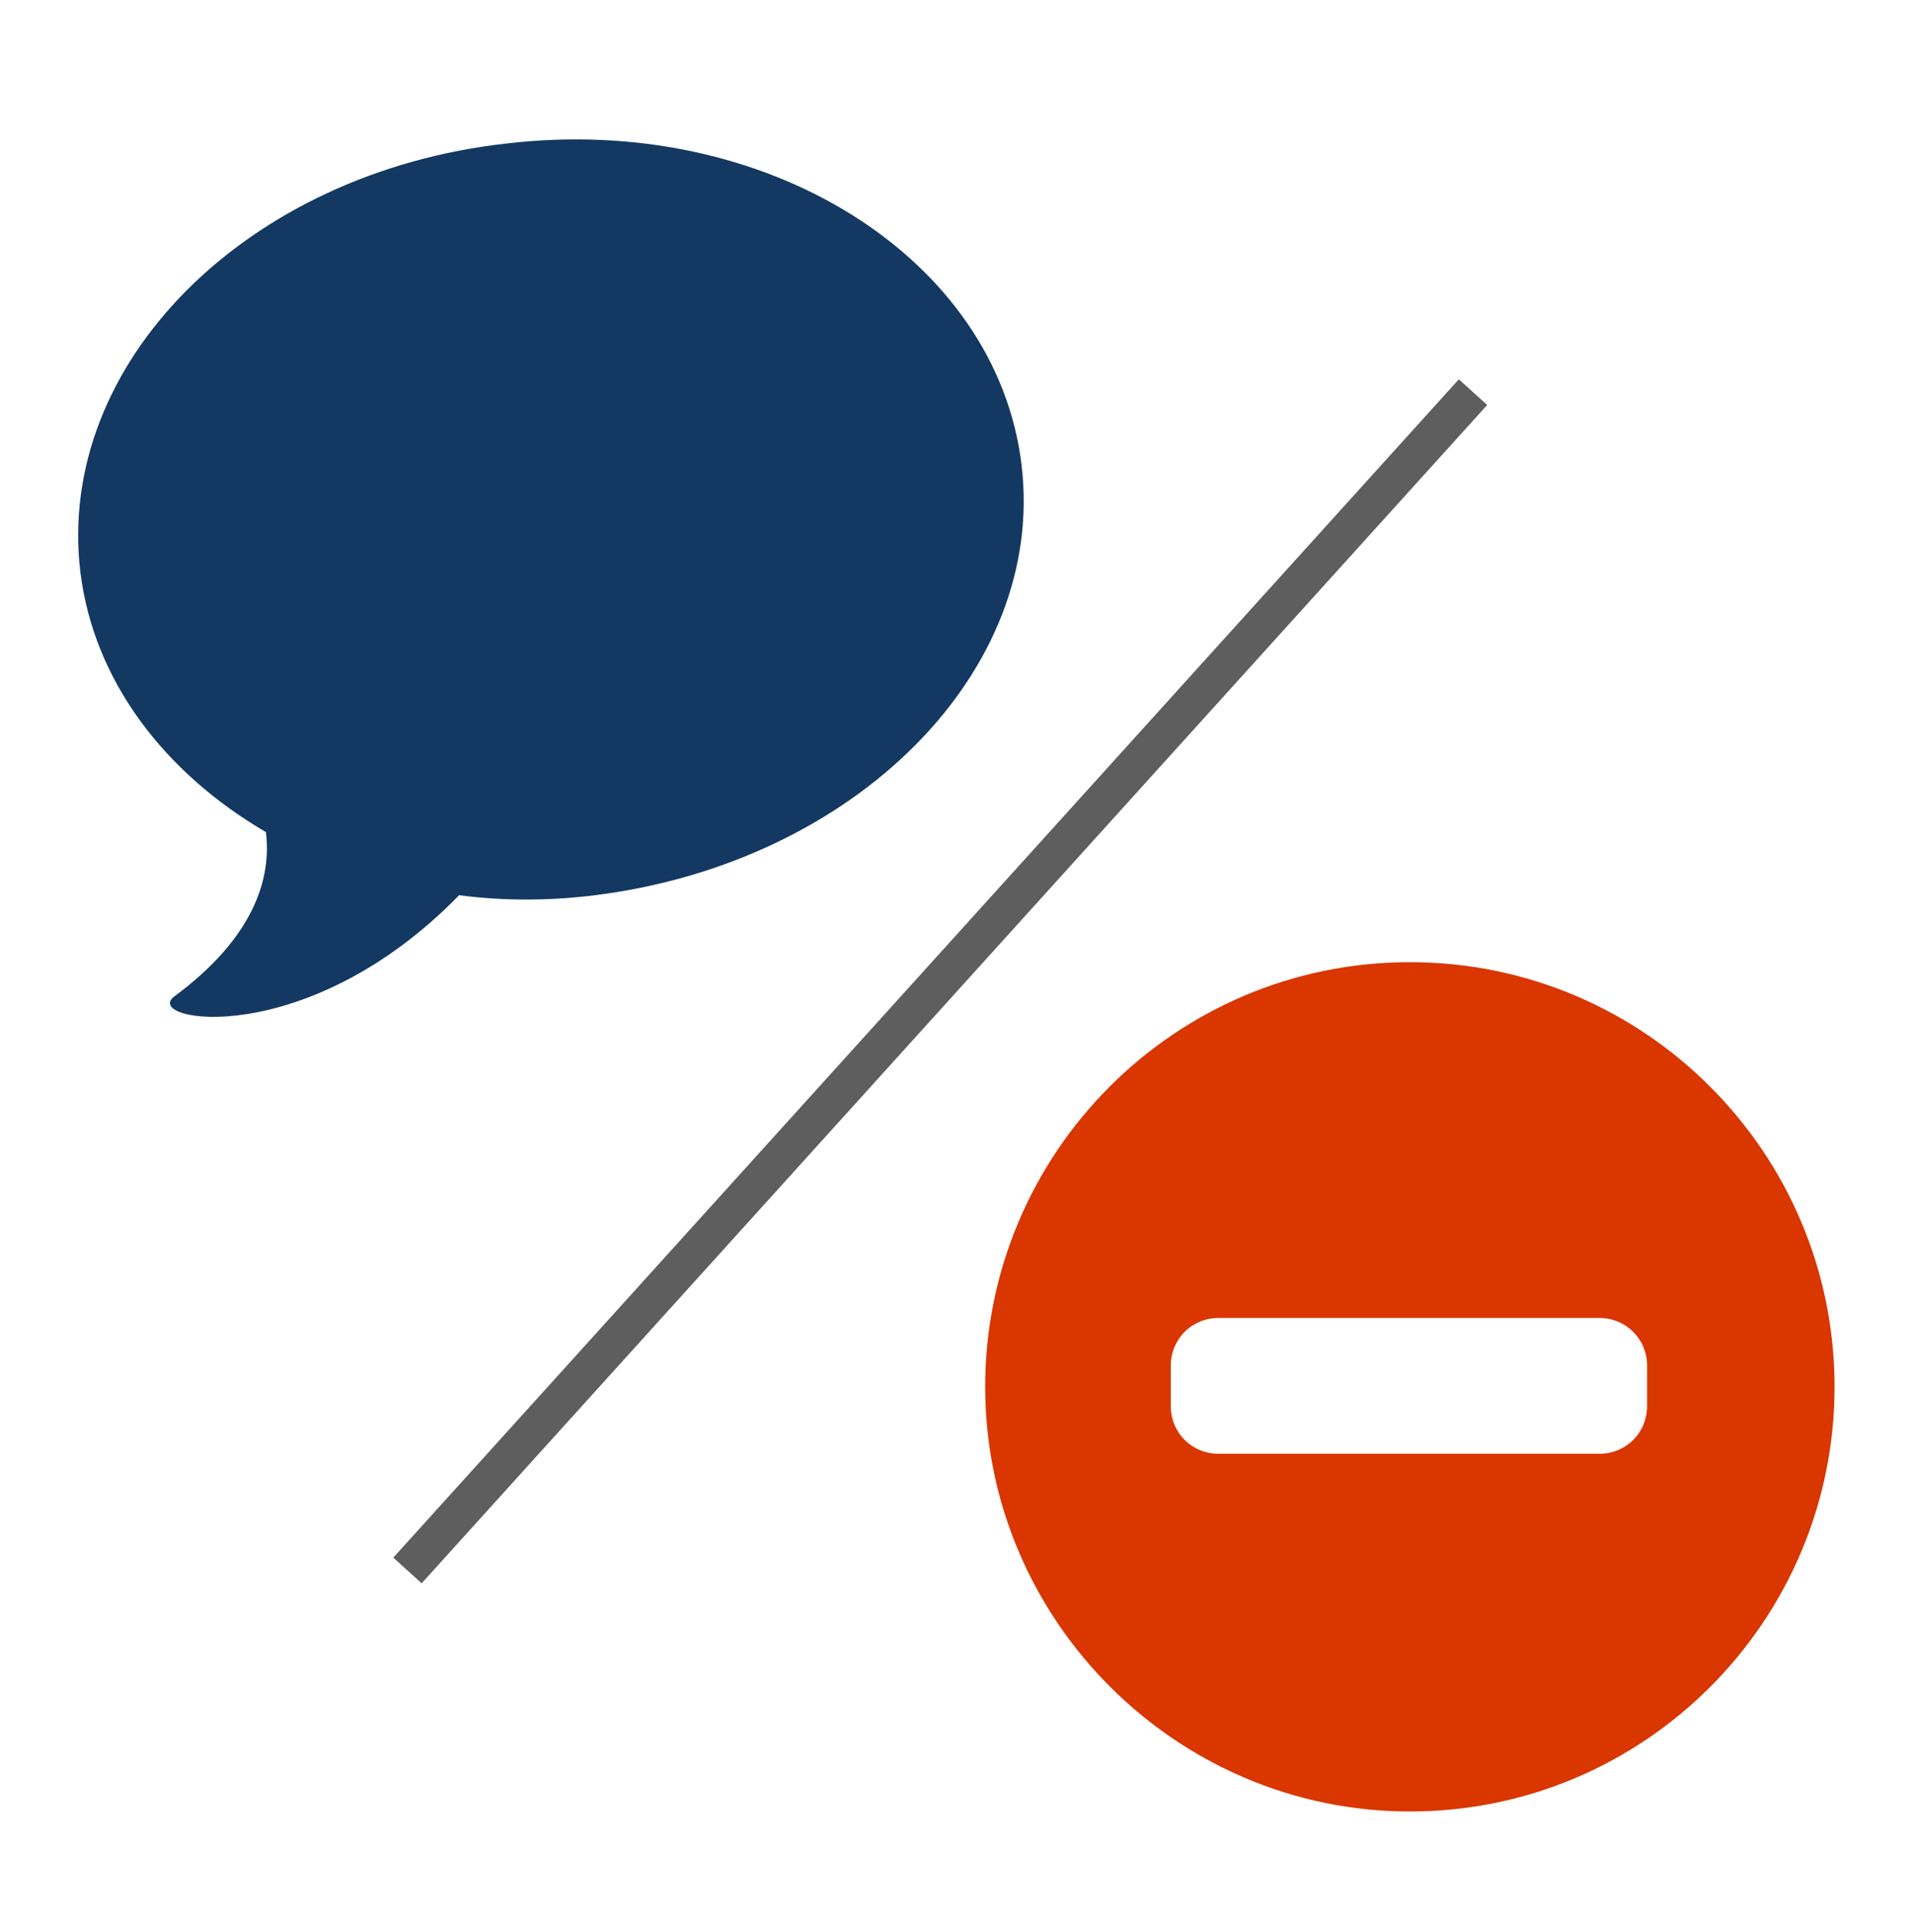 <?xml version="1.0" encoding="utf-8"?>
<!-- Generator: Adobe Illustrator 19.0.0, SVG Export Plug-In . SVG Version: 6.00 Build 0)  -->
<svg version="1.1" id="Layer_1" xmlns="http://www.w3.org/2000/svg" xmlns:xlink="http://www.w3.org/1999/xlink" x="0px" y="0px"
	 viewBox="-255 334 100 101" style="enable-background:new -255 334 100 101;" xml:space="preserve">
<style type="text/css">
	.st0{fill:#2DB200;}
	.st1{fill:#133862;}
	.st2{fill:#D93600;}
	.st3{fill:none;stroke:#5E5E5E;stroke-width:2;}
</style>
<g id="XMLID_2_">
	<path id="XMLID_3_" class="st0" d="M-230.7,342"/>
</g>
<path id="XMLID_1_" class="st1" d="M-201.6,358.3c-1.3-10.8-13.3-18.4-26.9-16.8c-13.6,1.5-23.6,11.5-22.3,22.4
	c0.7,5.7,4.4,10.5,9.7,13.6c0.3,2.4-0.6,5.5-4.8,8.6c-1.7,1.3,6.9,2.9,14.9-5.3c2.3,0.3,4.7,0.3,7.1,0
	C-210.3,379.1-200.3,369.1-201.6,358.3z"/>
<g id="XMLID_4_">
	<path id="XMLID_6_" class="st2" d="M-181.3,384.3c-12.3,0-22.2,10-22.2,22.2s10,22.2,22.2,22.2c12.3,0,22.2-10,22.2-22.2
		S-169,384.3-181.3,384.3z M-168.9,407.5c0,1.4-1.1,2.5-2.5,2.5h-19.9c-1.4,0-2.5-1.1-2.5-2.5v-2.1c0-1.4,1.1-2.5,2.5-2.5h19.9
		c1.4,0,2.5,1.1,2.5,2.5V407.5z"/>
</g>
<line class="st3" x1="-233.7" y1="416.1" x2="-178" y2="354.5"/>
</svg>
